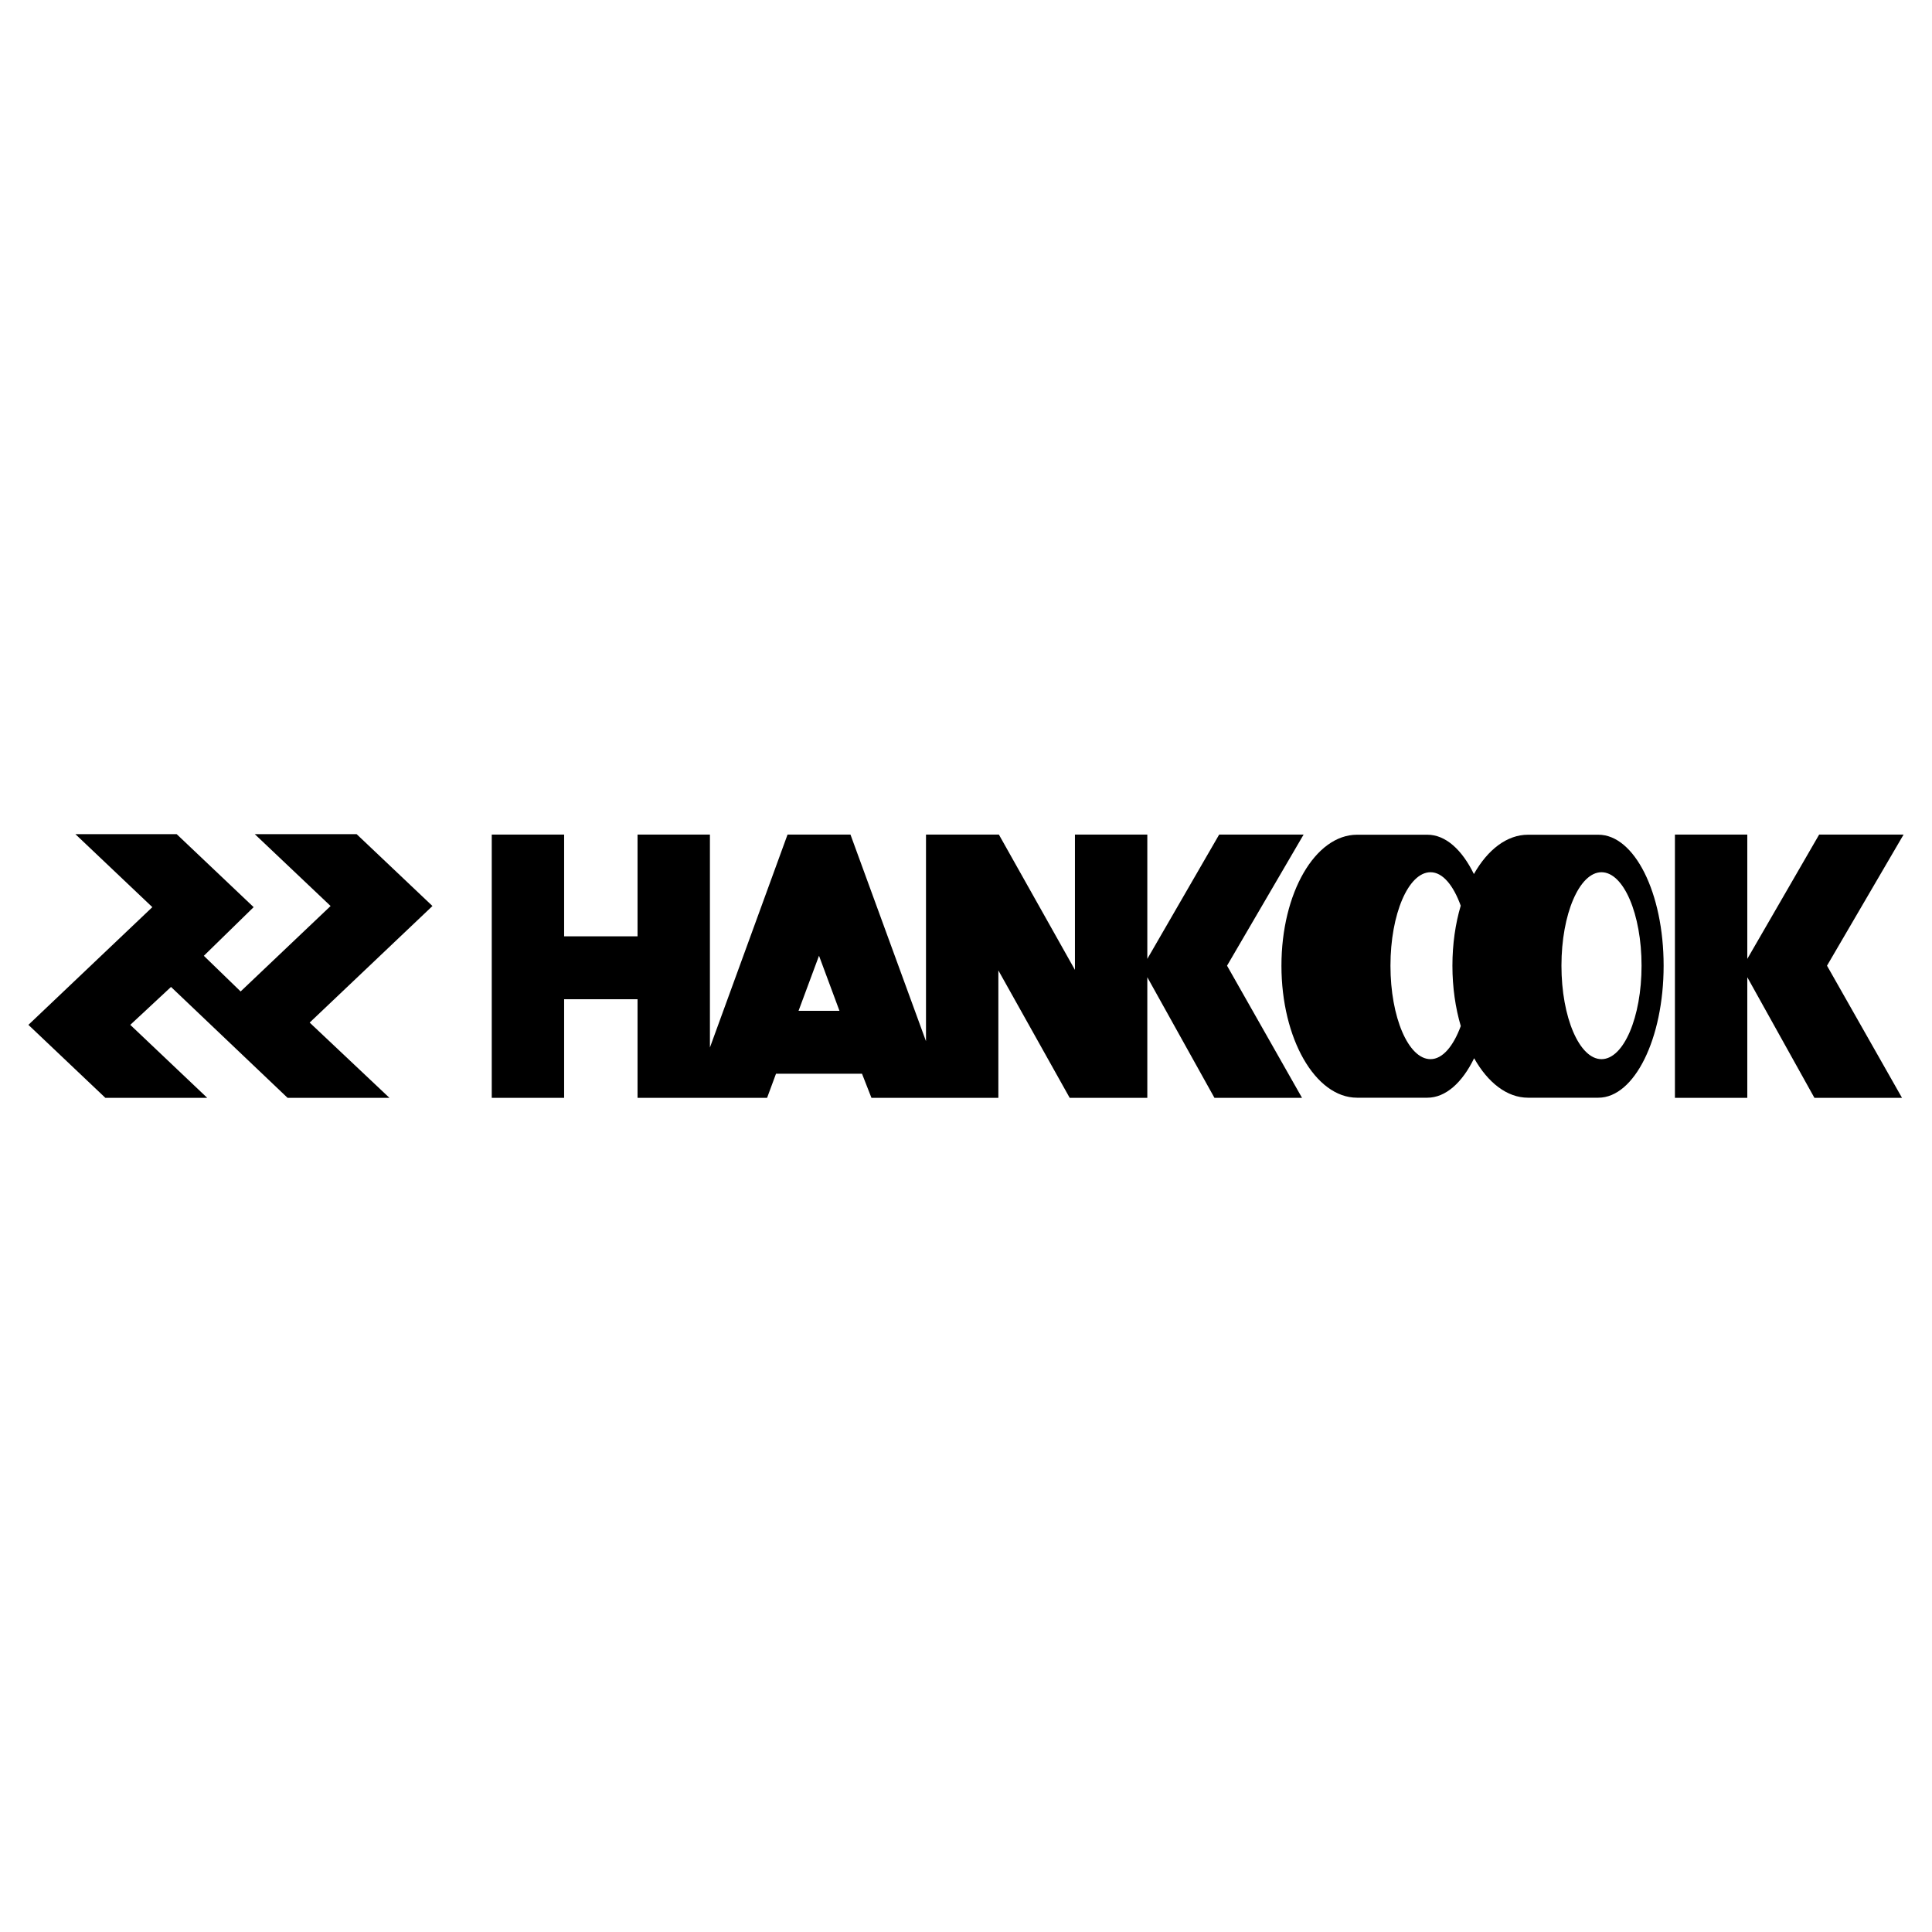<?xml version="1.0" encoding="utf-8"?>
<!-- Generator: Adobe Illustrator 13.0.0, SVG Export Plug-In . SVG Version: 6.00 Build 14948)  -->
<!DOCTYPE svg PUBLIC "-//W3C//DTD SVG 1.0//EN" "http://www.w3.org/TR/2001/REC-SVG-20010904/DTD/svg10.dtd">
<svg version="1.0" id="Layer_1" xmlns="http://www.w3.org/2000/svg" xmlns:xlink="http://www.w3.org/1999/xlink" x="0px" y="0px"
	 width="192.756px" height="192.756px" viewBox="0 0 192.756 192.756" enable-background="new 0 0 192.756 192.756"
	 xml:space="preserve">
<g>
	<polygon fill-rule="evenodd" clip-rule="evenodd" fill="#FFFFFF" points="0,0 192.756,0 192.756,192.756 0,192.756 0,0 	"/>
	<polygon fill-rule="evenodd" clip-rule="evenodd" points="7.521,83.223 17.627,83.223 25.306,90.506 20.337,95.361 24.007,98.918 
		32.984,90.393 25.418,83.223 35.581,83.223 43.147,90.393 30.895,102.023 38.856,109.533 28.693,109.533 17.062,98.467 
		12.998,102.25 20.676,109.533 10.513,109.533 2.834,102.25 15.199,90.506 7.521,83.223 	"/>
	<polygon fill-rule="evenodd" clip-rule="evenodd" points="167.107,83.266 174.328,83.266 174.328,95.667 181.497,83.266 
		189.921,83.266 182.281,96.347 189.765,109.533 181.026,109.533 174.328,97.498 174.328,109.533 167.107,109.533 167.107,83.266 	
		"/>
	<polygon fill-rule="evenodd" clip-rule="evenodd" points="86.003,107.127 86.945,109.533 99.607,109.533 99.607,96.818 
		106.724,109.533 114.468,109.533 114.468,97.498 121.166,109.533 129.904,109.533 122.422,96.347 130.061,83.266 121.637,83.266 
		114.468,95.667 114.468,83.266 107.247,83.266 107.247,96.766 99.66,83.266 92.387,83.266 92.387,103.883 84.852,83.266 
		78.573,83.266 70.829,104.51 70.829,83.266 63.608,83.266 63.608,93.417 56.283,93.417 56.283,83.266 49.062,83.266 
		49.062,109.533 56.283,109.533 56.283,99.695 63.608,99.695 63.608,109.533 76.532,109.533 77.422,107.127 79.672,100.848 
		81.713,95.353 83.753,100.848 79.672,100.848 77.422,107.127 86.003,107.127 	"/>
	<path fill-rule="evenodd" clip-rule="evenodd" d="M144.908,96.347c0-2.165,0.3-4.198,0.829-5.987
		c-0.732-2.019-1.79-3.337-3.014-3.337c-2.206,0-3.996,4.174-3.996,9.324h-10.877c0-7.274,3.379-13.067,7.548-13.067h7.012
		c1.824,0,3.459,1.504,4.641,3.924c1.371-2.427,3.287-3.924,5.405-3.924h7.012c3.597,0,6.512,5.792,6.512,13.067
		c0,7.274-2.915,13.172-6.512,13.172h-7.012c-2.106,0-4.013-1.508-5.382-3.938c-1.182,2.434-2.845,3.938-4.664,3.938h-7.012
		c-4.169,0-7.548-5.898-7.548-13.172h10.877c0,5.149,1.79,9.325,3.996,9.325c1.214,0,2.285-1.311,3.019-3.303
		C145.209,100.564,144.908,98.518,144.908,96.347h10.878c0,5.149,1.789,9.325,3.996,9.325s3.996-4.176,3.996-9.325
		c0-5.149-1.789-9.324-3.996-9.324s-3.996,4.174-3.996,9.324H144.908L144.908,96.347z"/>
</g>
</svg>
